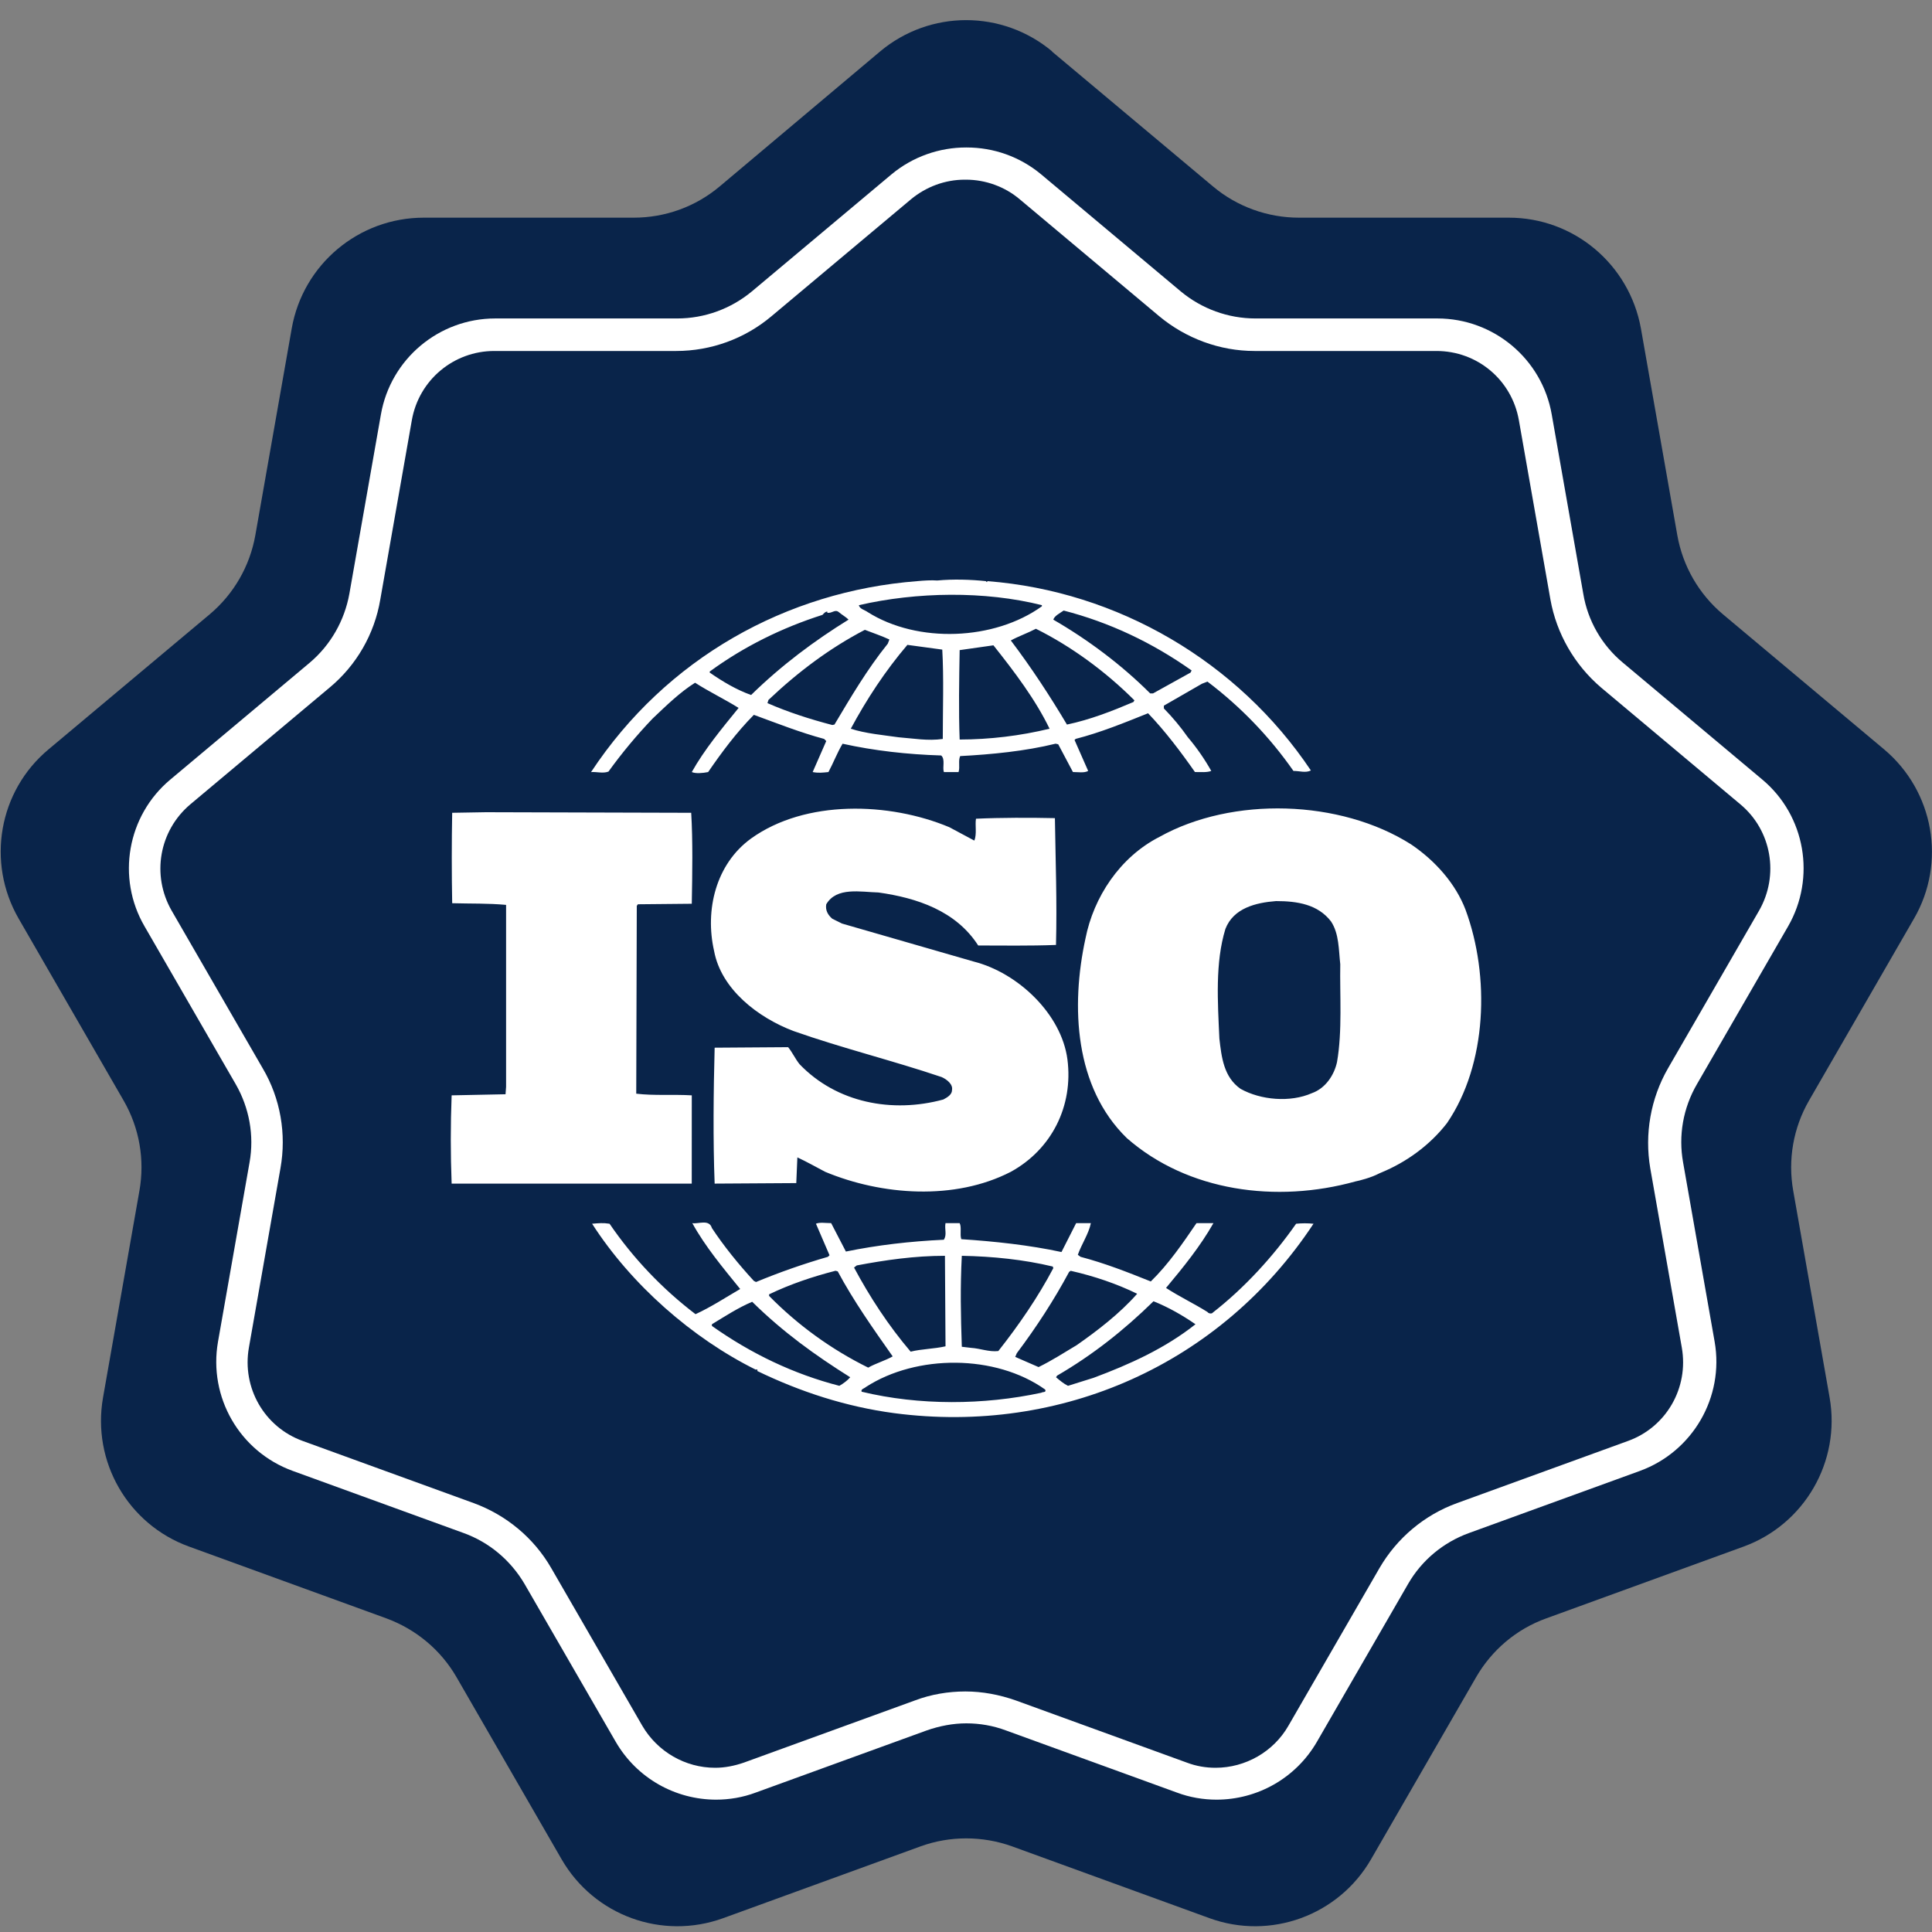 <svg width="60" height="60" viewBox="0 0 60 60" fill="none" xmlns="http://www.w3.org/2000/svg">
<rect x="0" y="0" width="60" height="60" fill="#808080" stroke="none"/>
<g clip-path="url(#clip0_3453_54261)">
<path d="M32.67 1.6L37.67 5.79C38.42 6.42 39.37 6.76 40.34 6.76H46.86C48.88 6.76 50.6 8.21 50.96 10.2L52.09 16.62C52.26 17.58 52.76 18.45 53.51 19.08L58.51 23.27C60.06 24.57 60.45 26.79 59.44 28.53L56.18 34.18C55.69 35.03 55.52 36.02 55.69 36.98L56.82 43.4C57.17 45.39 56.04 47.34 54.15 48.03L48.02 50.26C47.1 50.59 46.33 51.24 45.84 52.09L42.58 57.74C41.57 59.49 39.45 60.26 37.56 59.57L31.43 57.34C30.51 57.01 29.5 57.01 28.59 57.34L22.46 59.57C20.56 60.26 18.45 59.49 17.44 57.74L14.18 52.09C13.69 51.24 12.92 50.6 12 50.26L5.87 48.03C3.97 47.34 2.85 45.39 3.2 43.4L4.33 36.98C4.5 36.02 4.33 35.03 3.84 34.18L0.58 28.53C-0.43 26.78 -0.04 24.56 1.51 23.27L6.51 19.08C7.26 18.45 7.76 17.58 7.93 16.62L9.06 10.2C9.41 8.21 11.14 6.76 13.16 6.76H19.68C20.66 6.76 21.6 6.42 22.35 5.79L27.33 1.6C28.88 0.3 31.13 0.3 32.68 1.6H32.67Z" fill="#09244A"/>
<path d="M45.513 28.251C45.208 27.451 44.583 26.737 43.821 26.222C41.623 24.827 38.274 24.728 36.01 25.989C34.775 26.619 33.963 27.865 33.71 29.148C33.252 31.256 33.37 33.765 34.995 35.345C36.888 37.005 39.645 37.372 42.096 36.69C42.212 36.668 42.582 36.575 42.836 36.44L42.908 36.409C43.669 36.093 44.395 35.578 44.937 34.88C46.188 33.051 46.274 30.31 45.513 28.251ZM41.522 32.985C41.435 33.385 41.166 33.799 40.742 33.949C40.067 34.246 39.154 34.164 38.528 33.816C38.004 33.45 37.936 32.836 37.869 32.254C37.817 31.109 37.735 29.896 38.056 28.849C38.307 28.2 39.001 28.033 39.628 27.984C40.287 27.984 40.928 28.084 41.336 28.616C41.589 28.997 41.573 29.496 41.623 29.945C41.606 30.892 41.691 32.02 41.522 32.985ZM21.484 34.017C20.925 33.983 20.3 34.032 19.759 33.965L19.776 28.132L19.81 28.083L21.484 28.067C21.501 27.12 21.518 26.105 21.466 25.242L15.092 25.224L14.043 25.242C14.026 26.122 14.026 27.151 14.043 28.05C14.618 28.067 15.158 28.05 15.717 28.102V33.751L15.7 33.983L14.026 34.017C13.991 34.931 13.991 35.845 14.026 36.759H21.483L21.484 34.017ZM40.252 38.004C39.543 39.018 38.647 39.998 37.668 40.761C37.632 40.813 37.531 40.793 37.499 40.745C37.075 40.48 36.618 40.263 36.212 39.998C36.753 39.351 37.278 38.703 37.684 37.986H37.158C36.737 38.603 36.297 39.251 35.739 39.797C34.995 39.499 34.319 39.233 33.558 39.032L33.473 38.969C33.591 38.633 33.811 38.318 33.878 37.985H33.421L32.965 38.883C31.969 38.667 30.869 38.55 29.854 38.484C29.803 38.335 29.87 38.119 29.803 37.985H29.363C29.329 38.185 29.414 38.336 29.313 38.501C28.264 38.55 27.25 38.667 26.27 38.868L25.812 37.985C25.645 37.985 25.456 37.953 25.34 38.003L25.762 38.983L25.711 39.032C24.953 39.251 24.208 39.512 23.479 39.814L23.412 39.78C22.938 39.265 22.481 38.702 22.108 38.137C22.024 37.853 21.686 38.019 21.5 37.986C21.904 38.718 22.447 39.365 22.987 40.031C22.531 40.297 22.076 40.595 21.6 40.813C20.566 40.025 19.664 39.077 18.93 38.004C18.726 37.972 18.592 37.987 18.388 38.004C19.606 39.899 21.5 41.56 23.478 42.54C23.478 42.54 23.478 42.526 23.497 42.526C23.511 42.526 23.545 42.556 23.511 42.574C24.848 43.222 26.269 43.687 27.773 43.887C32.964 44.568 37.919 42.359 40.792 38.004C40.613 37.986 40.432 37.986 40.252 38.004ZM33.203 39.499L33.252 39.466C33.981 39.632 34.673 39.865 35.316 40.179C34.775 40.793 34.081 41.326 33.439 41.774C33.051 42.006 32.66 42.258 32.254 42.456L31.529 42.14L31.578 42.025C32.188 41.212 32.73 40.38 33.203 39.499ZM29.87 39C30.835 39.018 31.799 39.118 32.694 39.333L32.712 39.383C32.239 40.28 31.646 41.145 31.004 41.958C30.715 41.992 30.446 41.877 30.159 41.859L29.87 41.825C29.837 40.845 29.819 39.981 29.87 39ZM26.608 39.299C27.487 39.133 28.4 39 29.346 39L29.364 41.811C29.008 41.892 28.619 41.892 28.281 41.977C27.587 41.161 27.013 40.28 26.523 39.365L26.608 39.299ZM23.884 40.197C24.545 39.88 25.238 39.647 25.947 39.465L26.016 39.483C26.505 40.397 27.114 41.26 27.723 42.124C27.488 42.258 27.199 42.338 26.963 42.473C25.819 41.908 24.779 41.155 23.885 40.246V40.197H23.884ZM26.067 43.038C24.646 42.672 23.326 42.04 22.109 41.178V41.126C22.515 40.879 22.922 40.613 23.36 40.428C24.325 41.378 25.322 42.092 26.404 42.772C26.32 42.872 26.184 42.972 26.067 43.038ZM32.339 43.253C30.547 43.638 28.551 43.653 26.759 43.221C26.725 43.139 26.844 43.121 26.895 43.072C28.467 42.057 30.918 42.057 32.458 43.153C32.508 43.253 32.373 43.221 32.339 43.253ZM33.963 42.789L33.168 43.038C33.033 42.972 32.915 42.872 32.796 42.772L32.83 42.721C33.912 42.092 34.892 41.325 35.823 40.412C36.28 40.594 36.72 40.845 37.127 41.126C36.179 41.877 35.079 42.373 33.963 42.789ZM18.897 23.962C19.315 23.383 19.772 22.834 20.266 22.317C20.704 21.902 21.111 21.503 21.586 21.203C22.026 21.485 22.515 21.72 22.938 21.985C22.414 22.63 21.873 23.281 21.484 23.977C21.602 24.029 21.822 24.012 21.992 23.977C22.414 23.363 22.869 22.749 23.412 22.2C24.138 22.466 24.849 22.748 25.594 22.948L25.66 23.014L25.238 23.977C25.425 24.012 25.543 23.995 25.728 23.977C25.88 23.696 25.997 23.381 26.167 23.097C27.149 23.314 28.18 23.43 29.229 23.462C29.363 23.58 29.262 23.828 29.313 23.977H29.769C29.819 23.814 29.752 23.629 29.819 23.481C30.801 23.429 31.832 23.329 32.782 23.096L32.864 23.114L33.321 23.976C33.473 23.976 33.676 24.012 33.794 23.942L33.371 22.981L33.406 22.947C34.182 22.748 34.911 22.449 35.654 22.151C36.18 22.699 36.669 23.346 37.11 23.976C37.295 23.976 37.482 23.994 37.617 23.942C37.408 23.571 37.165 23.22 36.889 22.895C36.666 22.577 36.417 22.278 36.145 22.001V21.915L37.328 21.234L37.499 21.168C38.529 21.947 39.43 22.883 40.169 23.942C40.372 23.942 40.542 24.011 40.711 23.928C38.443 20.541 34.707 18.361 30.667 18.048L30.649 18.08L30.615 18.048C30.159 17.999 29.599 17.98 29.109 18.028C28.924 18.014 28.704 18.028 28.484 18.048C24.426 18.361 20.69 20.44 18.355 23.978C18.524 23.962 18.727 24.029 18.897 23.962ZM25.915 22.502L25.848 22.516C25.154 22.335 24.476 22.117 23.834 21.836L23.866 21.736C24.797 20.855 25.777 20.124 26.859 19.56C27.114 19.66 27.367 19.742 27.621 19.86L27.571 19.99C26.927 20.79 26.422 21.652 25.915 22.502ZM29.279 22.949C28.807 23.015 28.384 22.934 27.908 22.897C27.454 22.831 26.878 22.782 26.422 22.631C26.912 21.721 27.488 20.839 28.18 20.027L29.263 20.174C29.313 21.037 29.279 22.034 29.279 22.949ZM29.803 22.967C29.769 22.083 29.787 21.104 29.803 20.19C30.142 20.142 30.512 20.09 30.852 20.041C31.511 20.871 32.155 21.721 32.595 22.631C31.681 22.852 30.743 22.965 29.803 22.967ZM35.199 21.802C34.538 22.083 33.861 22.349 33.135 22.502C32.611 21.621 32.036 20.741 31.392 19.89C31.629 19.76 31.918 19.66 32.171 19.527C33.272 20.075 34.336 20.855 35.231 21.75L35.199 21.802ZM33.033 18.961C34.453 19.327 35.789 19.958 37.007 20.822L36.973 20.888L35.807 21.535H35.721C34.826 20.641 33.778 19.86 32.712 19.244C32.745 19.127 32.915 19.044 33.033 18.961ZM32.357 18.794V18.829C30.885 19.89 28.501 19.99 26.947 19.009C26.859 18.943 26.692 18.911 26.674 18.794C28.468 18.381 30.58 18.347 32.357 18.794ZM22.041 20.855C23.108 20.075 24.291 19.494 25.543 19.095C25.594 19.043 25.627 18.994 25.693 18.994V19.028C25.828 19.061 25.93 18.91 26.048 19.009C26.15 19.095 26.27 19.16 26.353 19.243C25.306 19.89 24.273 20.656 23.326 21.584C22.87 21.421 22.448 21.17 22.041 20.888L22.041 20.855ZM29.296 34.146C27.707 34.579 25.981 34.249 24.832 33.051C24.697 32.885 24.612 32.687 24.476 32.521L22.194 32.537C22.158 33.883 22.142 35.428 22.194 36.758L24.729 36.742L24.763 35.944C25.052 36.077 25.34 36.242 25.627 36.392C27.385 37.124 29.649 37.29 31.391 36.392C32.66 35.696 33.337 34.35 33.15 32.901C32.965 31.491 31.612 30.211 30.243 29.863L26.15 28.682L25.847 28.532C25.712 28.416 25.627 28.268 25.66 28.083C25.981 27.536 26.726 27.703 27.284 27.717C28.468 27.884 29.685 28.282 30.379 29.363C31.122 29.363 31.984 29.378 32.795 29.346C32.829 27.984 32.782 26.788 32.761 25.408C32.001 25.391 31.07 25.391 30.31 25.426C30.276 25.623 30.343 25.905 30.258 26.105L29.481 25.689C27.62 24.909 25.016 24.827 23.326 26.04C22.226 26.837 21.889 28.267 22.176 29.529C22.395 30.724 23.545 31.605 24.644 32.02C26.149 32.551 27.721 32.935 29.245 33.45C29.396 33.517 29.599 33.668 29.566 33.85C29.567 33.998 29.414 34.083 29.296 34.146Z" fill="white"/>
<path d="M30 5.58C30.61 5.58 31.21 5.8 31.67 6.19L36 9.82C36.83 10.51 37.88 10.9 38.96 10.9H44.61C45.88 10.9 46.95 11.8 47.17 13.05L48.15 18.62C48.34 19.68 48.9 20.65 49.72 21.35L54.05 24.98C55.02 25.79 55.26 27.18 54.63 28.28L51.8 33.18C51.26 34.12 51.07 35.22 51.25 36.28L52.23 41.85C52.45 43.1 51.75 44.32 50.56 44.75L45.25 46.68C44.23 47.05 43.38 47.77 42.84 48.7L40.01 53.6C39.55 54.4 38.68 54.9 37.75 54.9C37.45 54.9 37.15 54.85 36.86 54.74L31.55 52.81C31.04 52.63 30.51 52.53 29.98 52.53C29.45 52.53 28.91 52.62 28.41 52.81L23.1 54.74C22.81 54.84 22.51 54.9 22.21 54.9C21.28 54.9 20.42 54.4 19.95 53.6L17.12 48.7C16.58 47.76 15.72 47.05 14.71 46.68L9.4 44.75C8.21 44.32 7.51 43.1 7.73 41.85L8.71 36.28C8.9 35.22 8.71 34.11 8.16 33.18L5.33 28.28C4.7 27.18 4.94 25.8 5.91 24.98L10.24 21.35C11.07 20.66 11.63 19.69 11.81 18.62L12.79 13.05C13.01 11.8 14.09 10.9 15.35 10.9H21C22.08 10.9 23.13 10.52 23.96 9.82L28.29 6.19C28.76 5.8 29.35 5.58 29.96 5.58M30 4.58C29.18 4.58 28.35 4.86 27.68 5.42L23.35 9.05C22.7 9.59 21.88 9.89 21.03 9.89H15.38C13.63 9.89 12.13 11.15 11.83 12.87L10.85 18.44C10.7 19.27 10.27 20.03 9.62 20.58L5.29 24.21C3.95 25.33 3.61 27.26 4.49 28.77L7.32 33.67C7.74 34.4 7.9 35.26 7.75 36.1L6.77 41.67C6.47 43.39 7.44 45.08 9.09 45.68L14.4 47.61C15.2 47.9 15.86 48.46 16.29 49.19L19.12 54.09C19.78 55.23 20.98 55.89 22.24 55.89C22.65 55.89 23.07 55.82 23.47 55.67L28.78 53.74C29.18 53.6 29.6 53.52 30.01 53.52C30.42 53.52 30.84 53.59 31.24 53.74L36.55 55.67C36.95 55.82 37.37 55.89 37.78 55.89C39.04 55.89 40.24 55.23 40.9 54.09L43.73 49.19C44.15 48.46 44.82 47.9 45.62 47.61L50.93 45.68C52.57 45.08 53.55 43.39 53.25 41.67L52.27 36.1C52.12 35.27 52.27 34.41 52.7 33.67L55.53 28.77C56.4 27.26 56.07 25.33 54.73 24.21L50.4 20.58C49.75 20.04 49.31 19.28 49.17 18.44L48.19 12.87C47.89 11.15 46.39 9.89 44.64 9.89H38.99C38.14 9.89 37.32 9.59 36.67 9.05L32.34 5.42C31.67 4.86 30.85 4.58 30.02 4.58H30Z" fill="white"/>
</g>
<defs>
<clipPath id="clip0_3453_54261">
<rect width="60" height="59.21" fill="white" transform="translate(0 0.63)"/>
</clipPath>
</defs>
</svg>
